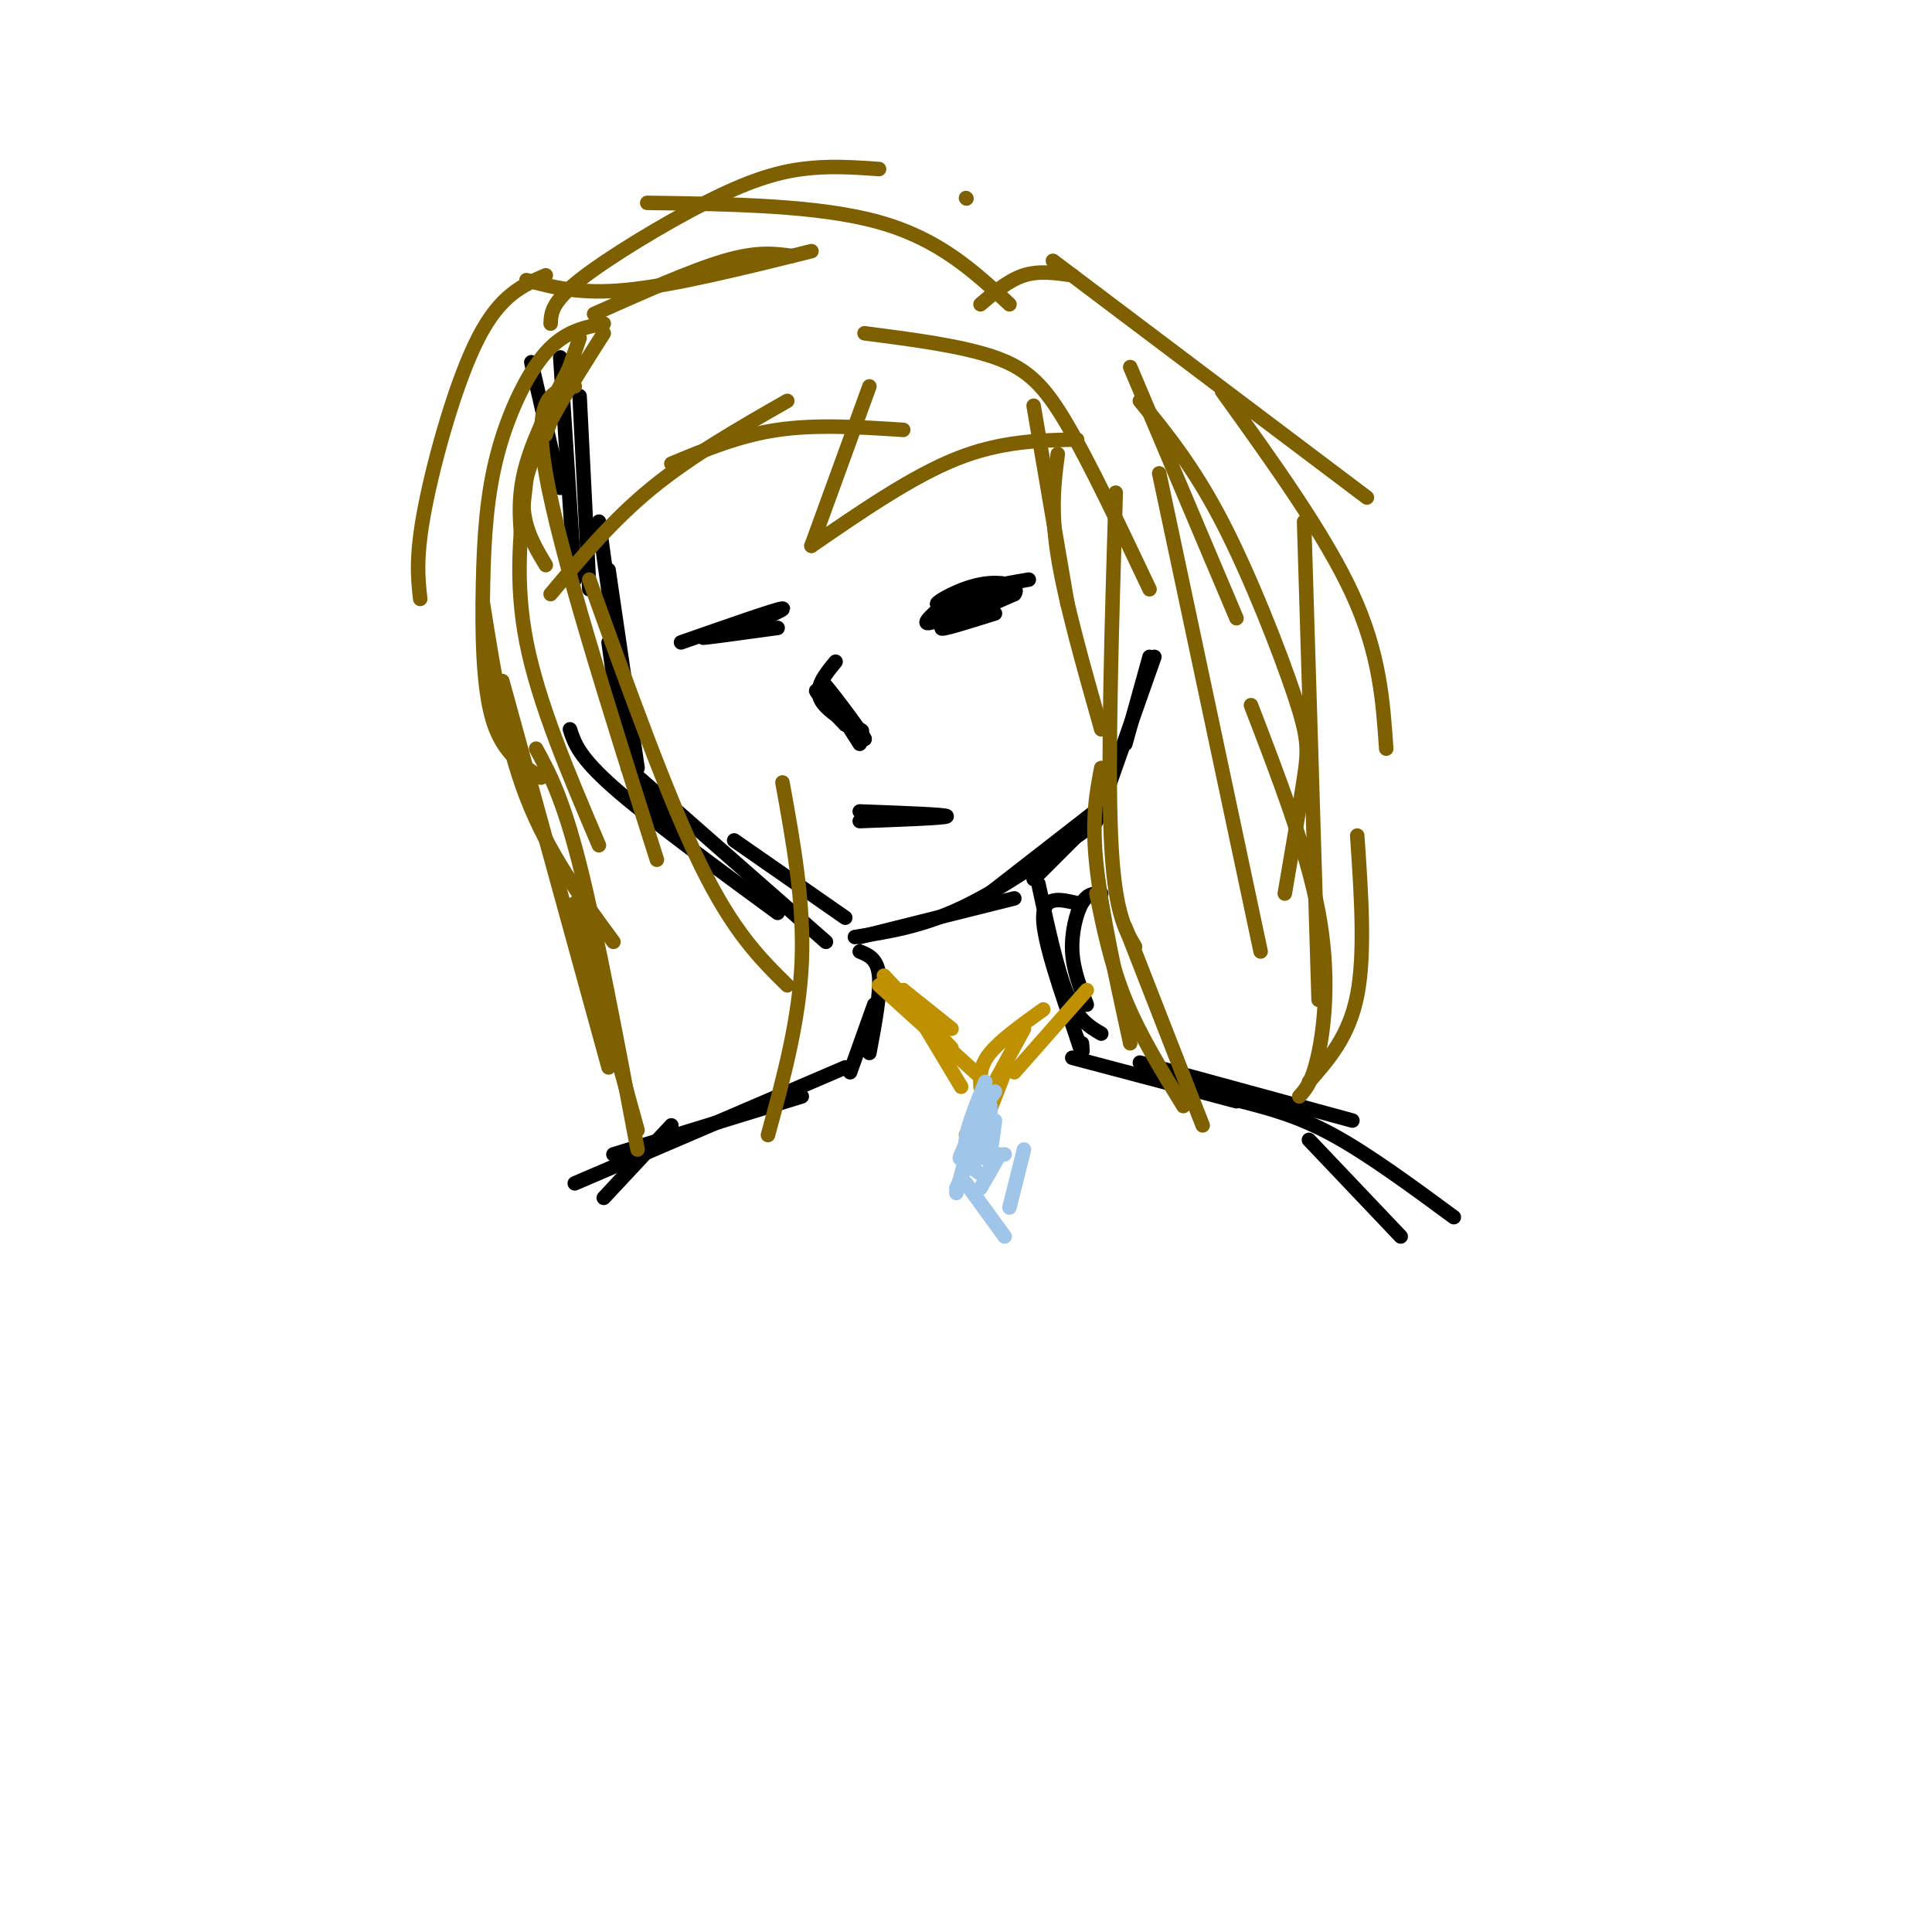 <svg viewBox='0 0 400 400' version='1.1' xmlns='http://www.w3.org/2000/svg' xmlns:xlink='http://www.w3.org/1999/xlink'><g fill='none' stroke='rgb(0,0,0)' stroke-width='3' stroke-linecap='round' stroke-linejoin='round'><path d='M110,75c0.000,0.000 6.000,26.000 6,26'/><path d='M116,74c0.000,0.000 3.000,46.000 3,46'/><path d='M120,82c0.000,0.000 2.000,40.000 2,40'/><path d='M124,108c0.000,0.000 4.000,29.000 4,29'/><path d='M126,118c0.000,0.000 6.000,41.000 6,41'/><path d='M126,133c1.333,9.750 2.667,19.500 5,26c2.333,6.500 5.667,9.750 9,13'/><path d='M118,151c0.917,2.833 1.833,5.667 9,12c7.167,6.333 20.583,16.167 34,26'/><path d='M130,159c0.000,0.000 41.000,36.000 41,36'/><path d='M152,174c0.000,0.000 23.000,16.000 23,16'/><path d='M178,194c0.000,0.000 32.000,-8.000 32,-8'/><path d='M177,194c6.917,-1.083 13.833,-2.167 22,-6c8.167,-3.833 17.583,-10.417 27,-17'/><path d='M201,188c0.000,0.000 27.000,-21.000 27,-21'/><path d='M214,182c0.000,0.000 14.000,-14.000 14,-14'/><path d='M227,170c0.000,0.000 12.000,-34.000 12,-34'/><path d='M233,154c0.000,0.000 5.000,-18.000 5,-18'/><path d='M178,197c1.833,0.750 3.667,1.500 4,5c0.333,3.500 -0.833,9.750 -2,16'/><path d='M181,208c0.000,0.000 -5.000,14.000 -5,14'/><path d='M228,185c-1.400,-0.022 -2.800,-0.044 -4,2c-1.200,2.044 -2.200,6.156 -2,10c0.200,3.844 1.600,7.422 3,11'/><path d='M223,187c-3.500,-0.833 -7.000,-1.667 -7,3c0.000,4.667 3.500,14.833 7,25'/><path d='M223,215c1.333,4.333 1.167,2.667 1,1'/><path d='M215,183c1.917,8.917 3.833,17.833 6,23c2.167,5.167 4.583,6.583 7,8'/><path d='M222,219c0.000,0.000 34.000,9.000 34,9'/><path d='M236,220c0.000,0.000 44.000,12.000 44,12'/><path d='M166,227c0.000,0.000 -39.000,12.000 -39,12'/><path d='M175,221c0.000,0.000 -56.000,24.000 -56,24'/><path d='M139,233c0.000,0.000 -14.000,15.000 -14,15'/><path d='M257,228c5.833,1.500 11.667,3.000 19,7c7.333,4.000 16.167,10.500 25,17'/><path d='M271,236c0.000,0.000 19.000,20.000 19,20'/></g>
<g fill='none' stroke='rgb(127,96,0)' stroke-width='3' stroke-linecap='round' stroke-linejoin='round'><path d='M120,70c0.000,0.000 -7.000,20.000 -7,20'/><path d='M119,74c-4.083,7.833 -8.167,15.667 -10,22c-1.833,6.333 -1.417,11.167 -1,16'/><path d='M125,69c-7.000,11.000 -14.000,22.000 -16,30c-2.000,8.000 1.000,13.000 4,18'/><path d='M114,123c6.417,-7.667 12.833,-15.333 21,-22c8.167,-6.667 18.083,-12.333 28,-18'/><path d='M139,96c7.000,-2.917 14.000,-5.833 22,-7c8.000,-1.167 17.000,-0.583 26,0'/><path d='M180,80c0.000,0.000 -12.000,33.000 -12,33'/><path d='M168,113c10.417,-7.167 20.833,-14.333 30,-18c9.167,-3.667 17.083,-3.833 25,-4'/><path d='M214,84c0.000,0.000 7.000,41.000 7,41'/><path d='M219,94c-0.750,5.750 -1.500,11.500 0,21c1.500,9.500 5.250,22.750 9,36'/><path d='M231,102c-0.833,27.667 -1.667,55.333 -1,71c0.667,15.667 2.833,19.333 5,23'/><path d='M228,159c-1.000,5.250 -2.000,10.500 -1,20c1.000,9.500 4.000,23.250 7,37'/><path d='M227,185c1.500,7.333 3.000,14.667 6,22c3.000,7.333 7.500,14.667 12,22'/><path d='M233,192c0.000,0.000 16.000,41.000 16,41'/><path d='M119,80c-4.417,0.833 -8.833,1.667 -6,18c2.833,16.333 12.917,48.167 23,80'/><path d='M122,120c8.083,22.500 16.167,45.000 23,59c6.833,14.000 12.417,19.500 18,25'/><path d='M162,162c2.250,12.417 4.500,24.833 4,37c-0.500,12.167 -3.750,24.083 -7,36'/><path d='M132,234c0.000,0.000 -13.000,-47.000 -13,-47'/><path d='M132,238c-4.250,-22.583 -8.500,-45.167 -12,-59c-3.500,-13.833 -6.250,-18.917 -9,-24'/><path d='M126,221c0.000,0.000 -22.000,-80.000 -22,-80'/><path d='M127,195c-6.750,-9.167 -13.500,-18.333 -18,-30c-4.500,-11.667 -6.750,-25.833 -9,-40'/><path d='M87,124c-0.489,-4.422 -0.978,-8.844 1,-19c1.978,-10.156 6.422,-26.044 11,-35c4.578,-8.956 9.289,-10.978 14,-13'/><path d='M271,224c4.167,-4.750 8.333,-9.500 10,-18c1.667,-8.500 0.833,-20.750 0,-33'/><path d='M269,227c1.378,-1.533 2.756,-3.067 4,-9c1.244,-5.933 2.356,-16.267 0,-29c-2.356,-12.733 -8.178,-27.867 -14,-43'/><path d='M273,207c0.000,0.000 -3.000,-99.000 -3,-99'/><path d='M287,155c-0.667,-9.833 -1.333,-19.667 -7,-32c-5.667,-12.333 -16.333,-27.167 -27,-42'/><path d='M283,103c0.000,0.000 -65.000,-49.000 -65,-49'/><path d='M200,41c0.000,0.000 0.100,0.100 0.1,0.1'/><path d='M222,57c-3.417,-0.500 -6.833,-1.000 -10,0c-3.167,1.000 -6.083,3.500 -9,6'/><path d='M109,58c5.583,1.500 11.167,3.000 21,2c9.833,-1.000 23.917,-4.500 38,-8'/><path d='M123,65c10.083,-4.500 20.167,-9.000 27,-11c6.833,-2.000 10.417,-1.500 14,-1'/><path d='M114,67c0.095,-2.202 0.190,-4.405 6,-9c5.810,-4.595 17.333,-11.583 26,-16c8.667,-4.417 14.476,-6.262 20,-7c5.524,-0.738 10.762,-0.369 16,0'/><path d='M134,42c17.750,0.250 35.500,0.500 48,4c12.500,3.500 19.750,10.250 27,17'/></g>
<g fill='none' stroke='rgb(191,144,0)' stroke-width='3' stroke-linecap='round' stroke-linejoin='round'><path d='M187,205c0.000,0.000 10.000,8.000 10,8'/><path d='M183,202c0.000,0.000 14.000,15.000 14,15'/><path d='M182,204c0.000,0.000 21.000,19.000 21,19'/><path d='M187,205c0.000,0.000 12.000,20.000 12,20'/><path d='M225,205c0.000,0.000 -15.000,17.000 -15,17'/><path d='M216,209c-4.417,3.167 -8.833,6.333 -11,9c-2.167,2.667 -2.083,4.833 -2,7'/><path d='M212,213c0.000,0.000 -12.000,22.000 -12,22'/><path d='M208,222c0.000,0.000 -7.000,18.000 -7,18'/></g>
<g fill='none' stroke='rgb(159,197,232)' stroke-width='3' stroke-linecap='round' stroke-linejoin='round'><path d='M202,232c0.000,0.000 -4.000,15.000 -4,15'/><path d='M205,230c0.000,0.000 -4.000,11.000 -4,11'/><path d='M205,231c0.000,0.000 -7.000,15.000 -7,15'/><path d='M204,224c-2.333,5.750 -4.667,11.500 -4,14c0.667,2.500 4.333,1.750 8,1'/><path d='M206,226c-2.796,3.963 -5.592,7.927 -6,11c-0.408,3.073 1.571,5.257 3,6c1.429,0.743 2.308,0.046 2,-2c-0.308,-2.046 -1.802,-5.442 -3,-6c-1.198,-0.558 -2.099,1.721 -3,4'/><path d='M199,239c-0.500,0.833 -0.250,0.917 0,1'/><path d='M206,232c-0.417,3.250 -0.833,6.500 -1,6c-0.167,-0.500 -0.083,-4.750 0,-9'/><path d='M205,229c0.000,0.500 0.000,6.250 0,12'/><path d='M207,239c0.000,0.000 -4.000,7.000 -4,7'/><path d='M200,245c0.000,0.000 8.000,11.000 8,11'/><path d='M209,250c0.000,0.000 3.000,-12.000 3,-12'/></g>
<g fill='none' stroke='rgb(127,96,0)' stroke-width='3' stroke-linecap='round' stroke-linejoin='round'><path d='M125,67c-4.030,0.772 -8.061,1.544 -12,6c-3.939,4.456 -7.788,12.596 -10,21c-2.212,8.404 -2.788,17.070 -3,27c-0.212,9.930 -0.061,21.123 2,28c2.061,6.877 6.030,9.439 10,12'/><path d='M109,99c-1.250,10.667 -2.500,21.333 0,34c2.500,12.667 8.750,27.333 15,42'/><path d='M179,69c10.111,1.311 20.222,2.622 27,5c6.778,2.378 10.222,5.822 15,14c4.778,8.178 10.889,21.089 17,34'/><path d='M234,76c0.000,0.000 22.000,52.000 22,52'/><path d='M236,83c5.571,6.857 11.143,13.714 17,25c5.857,11.286 12.000,27.000 15,36c3.000,9.000 2.857,11.286 2,17c-0.857,5.714 -2.429,14.857 -4,24'/><path d='M240,98c0.000,0.000 21.000,99.000 21,99'/></g>
<g fill='none' stroke='rgb(0,0,0)' stroke-width='3' stroke-linecap='round' stroke-linejoin='round'><path d='M173,137c-2.222,2.689 -4.444,5.378 -3,8c1.444,2.622 6.556,5.178 8,6c1.444,0.822 -0.778,-0.089 -3,-1'/><path d='M175,150c-2.244,-2.156 -6.356,-7.044 -6,-7c0.356,0.044 5.178,5.022 10,10'/><path d='M179,153c-0.311,-1.067 -6.089,-8.733 -8,-11c-1.911,-2.267 0.044,0.867 2,4'/><path d='M173,146c1.167,2.000 3.083,5.000 5,8'/><path d='M198,123c-3.500,2.917 -7.000,5.833 -6,6c1.000,0.167 6.500,-2.417 12,-5'/><path d='M204,124c2.667,-1.000 3.333,-1.000 4,-1'/><path d='M206,127c-5.833,1.833 -11.667,3.667 -11,3c0.667,-0.667 7.833,-3.833 15,-7'/><path d='M210,123c1.381,-1.810 -2.667,-2.833 -7,-2c-4.333,0.833 -8.952,3.524 -9,4c-0.048,0.476 4.476,-1.262 9,-3'/><path d='M203,122c3.167,-0.833 6.583,-1.417 10,-2'/><path d='M161,130c-6.667,0.917 -13.333,1.833 -15,2c-1.667,0.167 1.667,-0.417 5,-1'/><path d='M151,131c4.156,-1.578 12.044,-5.022 11,-5c-1.044,0.022 -11.022,3.511 -21,7'/><path d='M178,168c9.000,0.333 18.000,0.667 18,1c0.000,0.333 -9.000,0.667 -18,1'/></g>
</svg>